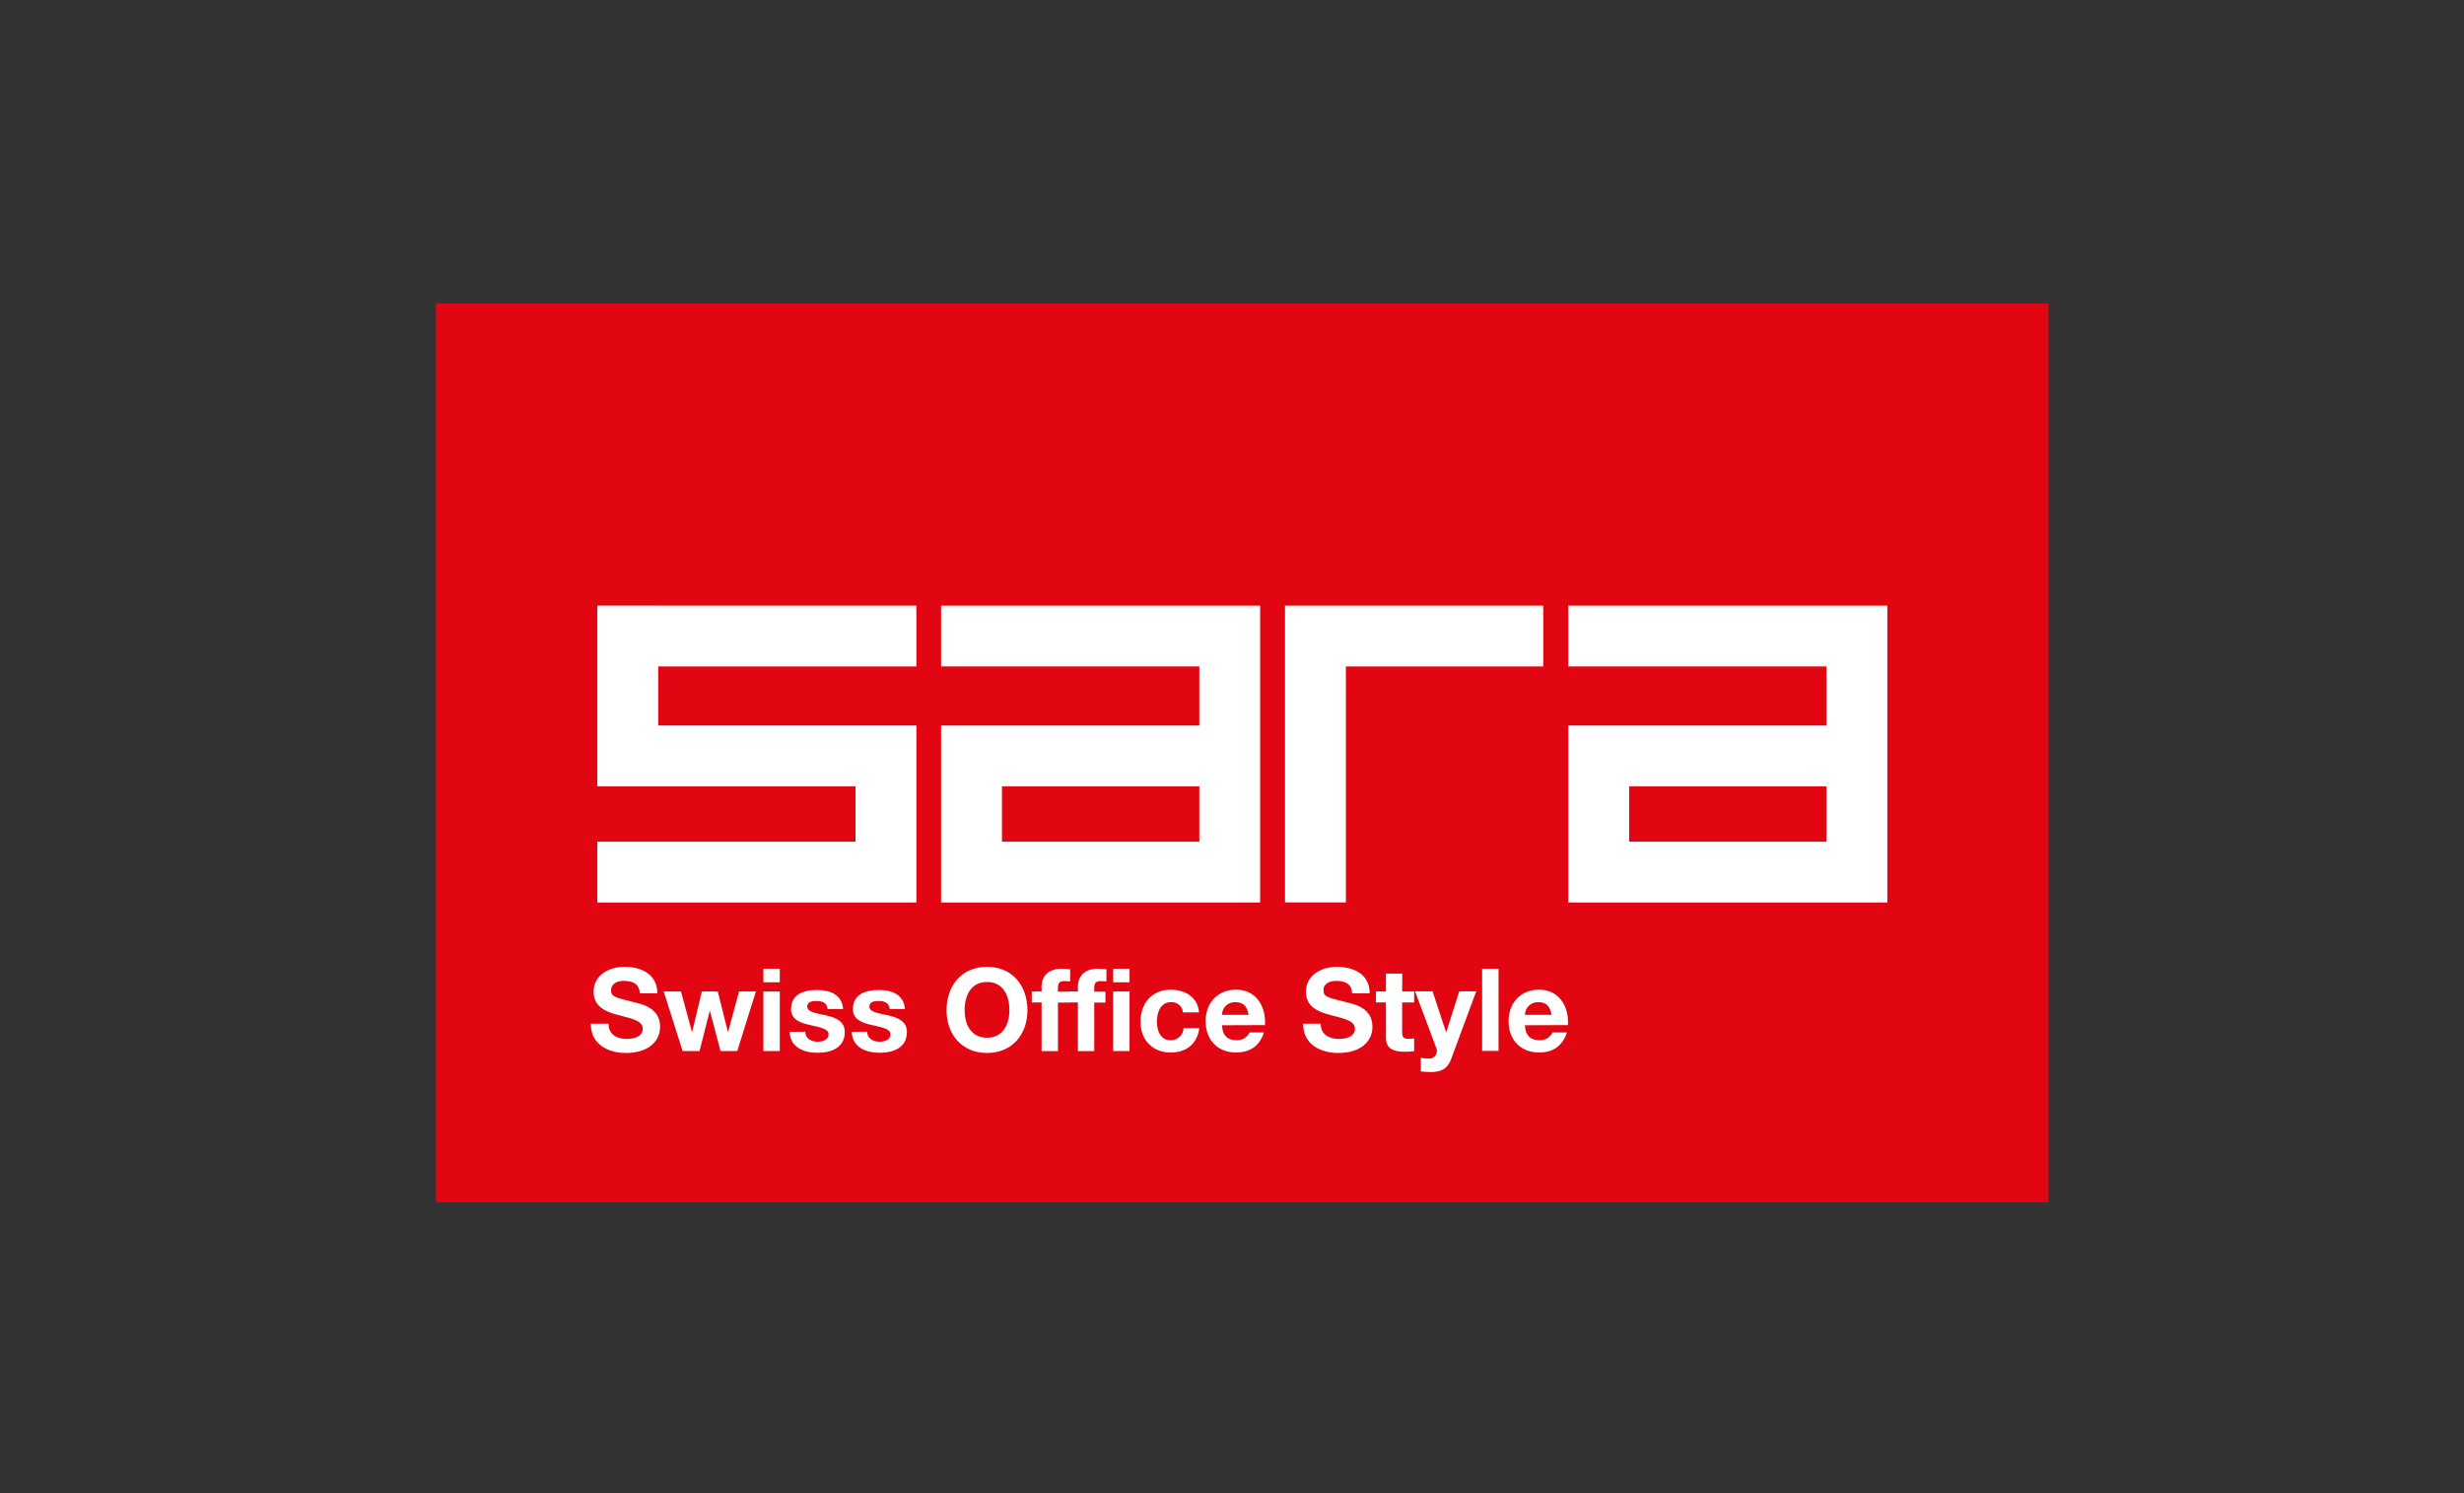 <svg xmlns="http://www.w3.org/2000/svg" viewBox="0 0 660 400">
  <rect x="0" y="0" width="660" height="400" fill="#333333" stroke="none"/>
  <defs>
    <style>
      .cls-1 {
        fill: none;
      }

      .cls-2 {
        fill: #e20613;
      }

      .cls-3 {
        fill: #fff;
      }
    </style>
  </defs>
  <g id="Livello_1" data-name="Livello 1">
    <rect class="cls-1" width="660" height="400"/>
  </g>
  <g id="Livello_49" data-name="Livello 49">
    <g>
      <rect class="cls-2" x="116.78" y="81.26" width="431.93" height="240.77"/>
      <g>
        <polygon class="cls-3" points="413.37 162.25 360.5 162.25 345.19 162.25 344.2 162.25 344.2 241.75 360.5 241.75 360.5 178.54 413.37 178.54 413.37 162.25"/>
        <polygon class="cls-3" points="245.46 178.54 245.46 162.25 176.3 162.25 176.3 162.24 160 162.24 160 162.25 160 178.54 160 194.35 160 206.7 160 210.65 229.16 210.65 229.16 225.48 160 225.48 160 241.77 245.46 241.77 245.46 240.46 245.46 225.48 245.46 210.65 245.46 196 245.46 194.35 176.3 194.35 176.3 178.54 245.46 178.54"/>
        <path class="cls-3" d="M252.08,162.25v16.29h69.17v15.81H252.08v47.42h85.46V162.25Zm69.17,63.23H268.38V210.65h52.87Z"/>
        <path class="cls-3" d="M420.08,162.25v16.29h69.16v15.81H420.08v47.42h85.46V162.25Zm69.16,63.23H436.38V210.65h52.86Z"/>
      </g>
      <g>
        <path class="cls-3" d="M163,274.25c0,2.93,2.29,4.07,4.88,4.07,1.7,0,4.29-.49,4.29-2.75s-3.3-2.77-6.54-3.64S159,269.8,159,265.67c0-4.51,4.26-6.67,8.24-6.67,4.6,0,8.83,2,8.83,7.1h-4.69c-.16-2.66-2-3.33-4.35-3.33-1.55,0-3.34.64-3.34,2.49s1.05,1.92,6.58,3.34c1.6.4,6.54,1.42,6.54,6.42,0,4-3.18,7.06-9.17,7.06-4.87,0-9.44-2.4-9.38-7.83Z"/>
        <path class="cls-3" d="M197.48,281.56H193l-2.84-10.71h-.06l-2.72,10.71h-4.54l-5.06-15.95h4.63l2.93,10.83h.06L188,265.61h4.26l2.71,10.8h.06l2.94-10.8h4.5Z"/>
        <path class="cls-3" d="M208.87,263.14h-4.39v-3.62h4.39Zm-4.39,2.47h4.39v15.95h-4.39Z"/>
        <path class="cls-3" d="M215.71,276.38c0,1.91,1.64,2.68,3.37,2.68,1.26,0,2.87-.49,2.87-2,0-1.32-1.82-1.79-5-2.47-2.53-.55-5.06-1.45-5.06-4.25,0-4.08,3.52-5.13,6.94-5.13s6.7,1.18,7,5.09h-4.17c-.12-1.69-1.42-2.15-3-2.15-1,0-2.44.18-2.44,1.48,0,1.57,2.47,1.79,5,2.37s5.06,1.51,5.06,4.48c0,4.19-3.64,5.55-7.28,5.55s-7.32-1.39-7.5-5.61Z"/>
        <path class="cls-3" d="M232.28,276.38c0,1.91,1.64,2.68,3.37,2.68,1.26,0,2.87-.49,2.87-2,0-1.32-1.82-1.79-5-2.47-2.53-.55-5.06-1.45-5.06-4.25,0-4.08,3.52-5.13,6.94-5.13s6.7,1.18,7,5.09H238.3c-.12-1.69-1.42-2.15-3-2.15-1,0-2.44.18-2.44,1.48,0,1.57,2.47,1.79,5,2.37s5.06,1.51,5.06,4.48c0,4.19-3.64,5.55-7.28,5.55s-7.32-1.39-7.5-5.61Z"/>
        <path class="cls-3" d="M264.38,259c6.82,0,10.83,5.09,10.83,11.63,0,6.36-4,11.45-10.83,11.45s-10.84-5.09-10.84-11.45C253.54,264.09,257.56,259,264.38,259Zm0,19c4.35,0,6-3.7,6-7.38,0-3.85-1.63-7.56-6-7.56s-6,3.71-6,7.56C258.39,274.31,260,278,264.38,278Z"/>
        <path class="cls-3" d="M279,268.54h-2.62v-2.93H279v-1.24c0-2.81,1.76-4.85,5.34-4.85.77,0,1.57.1,2.31.13v3.27a13.91,13.91,0,0,0-1.6-.09c-1.17,0-1.67.49-1.67,1.82v1h3v2.93h-3v13H279Z"/>
        <path class="cls-3" d="M288.72,268.54H286.1v-2.93h2.62v-1.24c0-2.81,1.76-4.85,5.34-4.85.77,0,1.57.1,2.31.13v3.27a13.91,13.91,0,0,0-1.6-.09c-1.17,0-1.67.49-1.67,1.82v1h3v2.93h-3v13h-4.38Z"/>
        <path class="cls-3" d="M302.55,263.14h-4.39v-3.62h4.39Zm-4.39,2.47h4.39v15.95h-4.39Z"/>
        <path class="cls-3" d="M316.86,271.22a3,3,0,0,0-3.24-2.74c-2.81,0-3.73,2.84-3.73,5.18s.89,5,3.64,5a3.38,3.38,0,0,0,3.49-3.24h4.22c-.55,4.23-3.48,6.54-7.68,6.54-4.82,0-8.06-3.39-8.06-8.18,0-5,3-8.64,8.15-8.64,3.77,0,7.22,2,7.5,6.05Z"/>
        <path class="cls-3" d="M327.32,274.65c.12,2.77,1.48,4,3.92,4a3.61,3.61,0,0,0,3.46-2.07h3.86c-1.24,3.77-3.86,5.37-7.47,5.37-5,0-8.15-3.45-8.15-8.39s3.3-8.43,8.15-8.43c5.43,0,8.05,4.57,7.74,9.48Zm7.13-2.78c-.4-2.22-1.36-3.39-3.49-3.39a3.44,3.44,0,0,0-3.64,3.39Z"/>
        <path class="cls-3" d="M353.76,274.25c0,2.93,2.29,4.07,4.88,4.07,1.7,0,4.29-.49,4.29-2.75s-3.3-2.77-6.54-3.64-6.58-2.13-6.58-6.26c0-4.51,4.26-6.67,8.24-6.67,4.6,0,8.83,2,8.83,7.1h-4.69c-.15-2.66-2-3.33-4.35-3.33-1.54,0-3.33.64-3.33,2.49s1,1.92,6.57,3.34c1.6.4,6.54,1.42,6.54,6.42,0,4-3.18,7.06-9.16,7.06-4.88,0-9.45-2.4-9.39-7.83Z"/>
        <path class="cls-3" d="M375.58,265.61h3.21v2.93h-3.21v7.9c0,1.48.37,1.85,1.85,1.85a6.27,6.27,0,0,0,1.36-.13v3.43a17.29,17.29,0,0,1-2.56.15c-2.69,0-5-.61-5-3.79v-9.41h-2.66v-2.93h2.66v-4.79h4.38Z"/>
        <path class="cls-3" d="M388.75,283.57c-.95,2.56-2.46,3.61-5.49,3.61a24.09,24.09,0,0,1-2.68-.16v-3.61a23.77,23.77,0,0,0,2.56.16,2.07,2.07,0,0,0,1.51-3l-5.62-15h4.69l3.61,10.92h.07l3.48-10.92h4.54Z"/>
        <path class="cls-3" d="M397,259.52h4.39v22H397Z"/>
        <path class="cls-3" d="M408.47,274.65c.12,2.77,1.48,4,3.92,4a3.61,3.61,0,0,0,3.46-2.07h3.86c-1.24,3.77-3.86,5.37-7.47,5.37-5,0-8.15-3.45-8.15-8.39s3.3-8.43,8.15-8.43c5.43,0,8.05,4.57,7.74,9.48Zm7.13-2.78c-.4-2.22-1.36-3.39-3.49-3.39a3.45,3.45,0,0,0-3.64,3.39Z"/>
      </g>
    </g>
  </g>
</svg>
